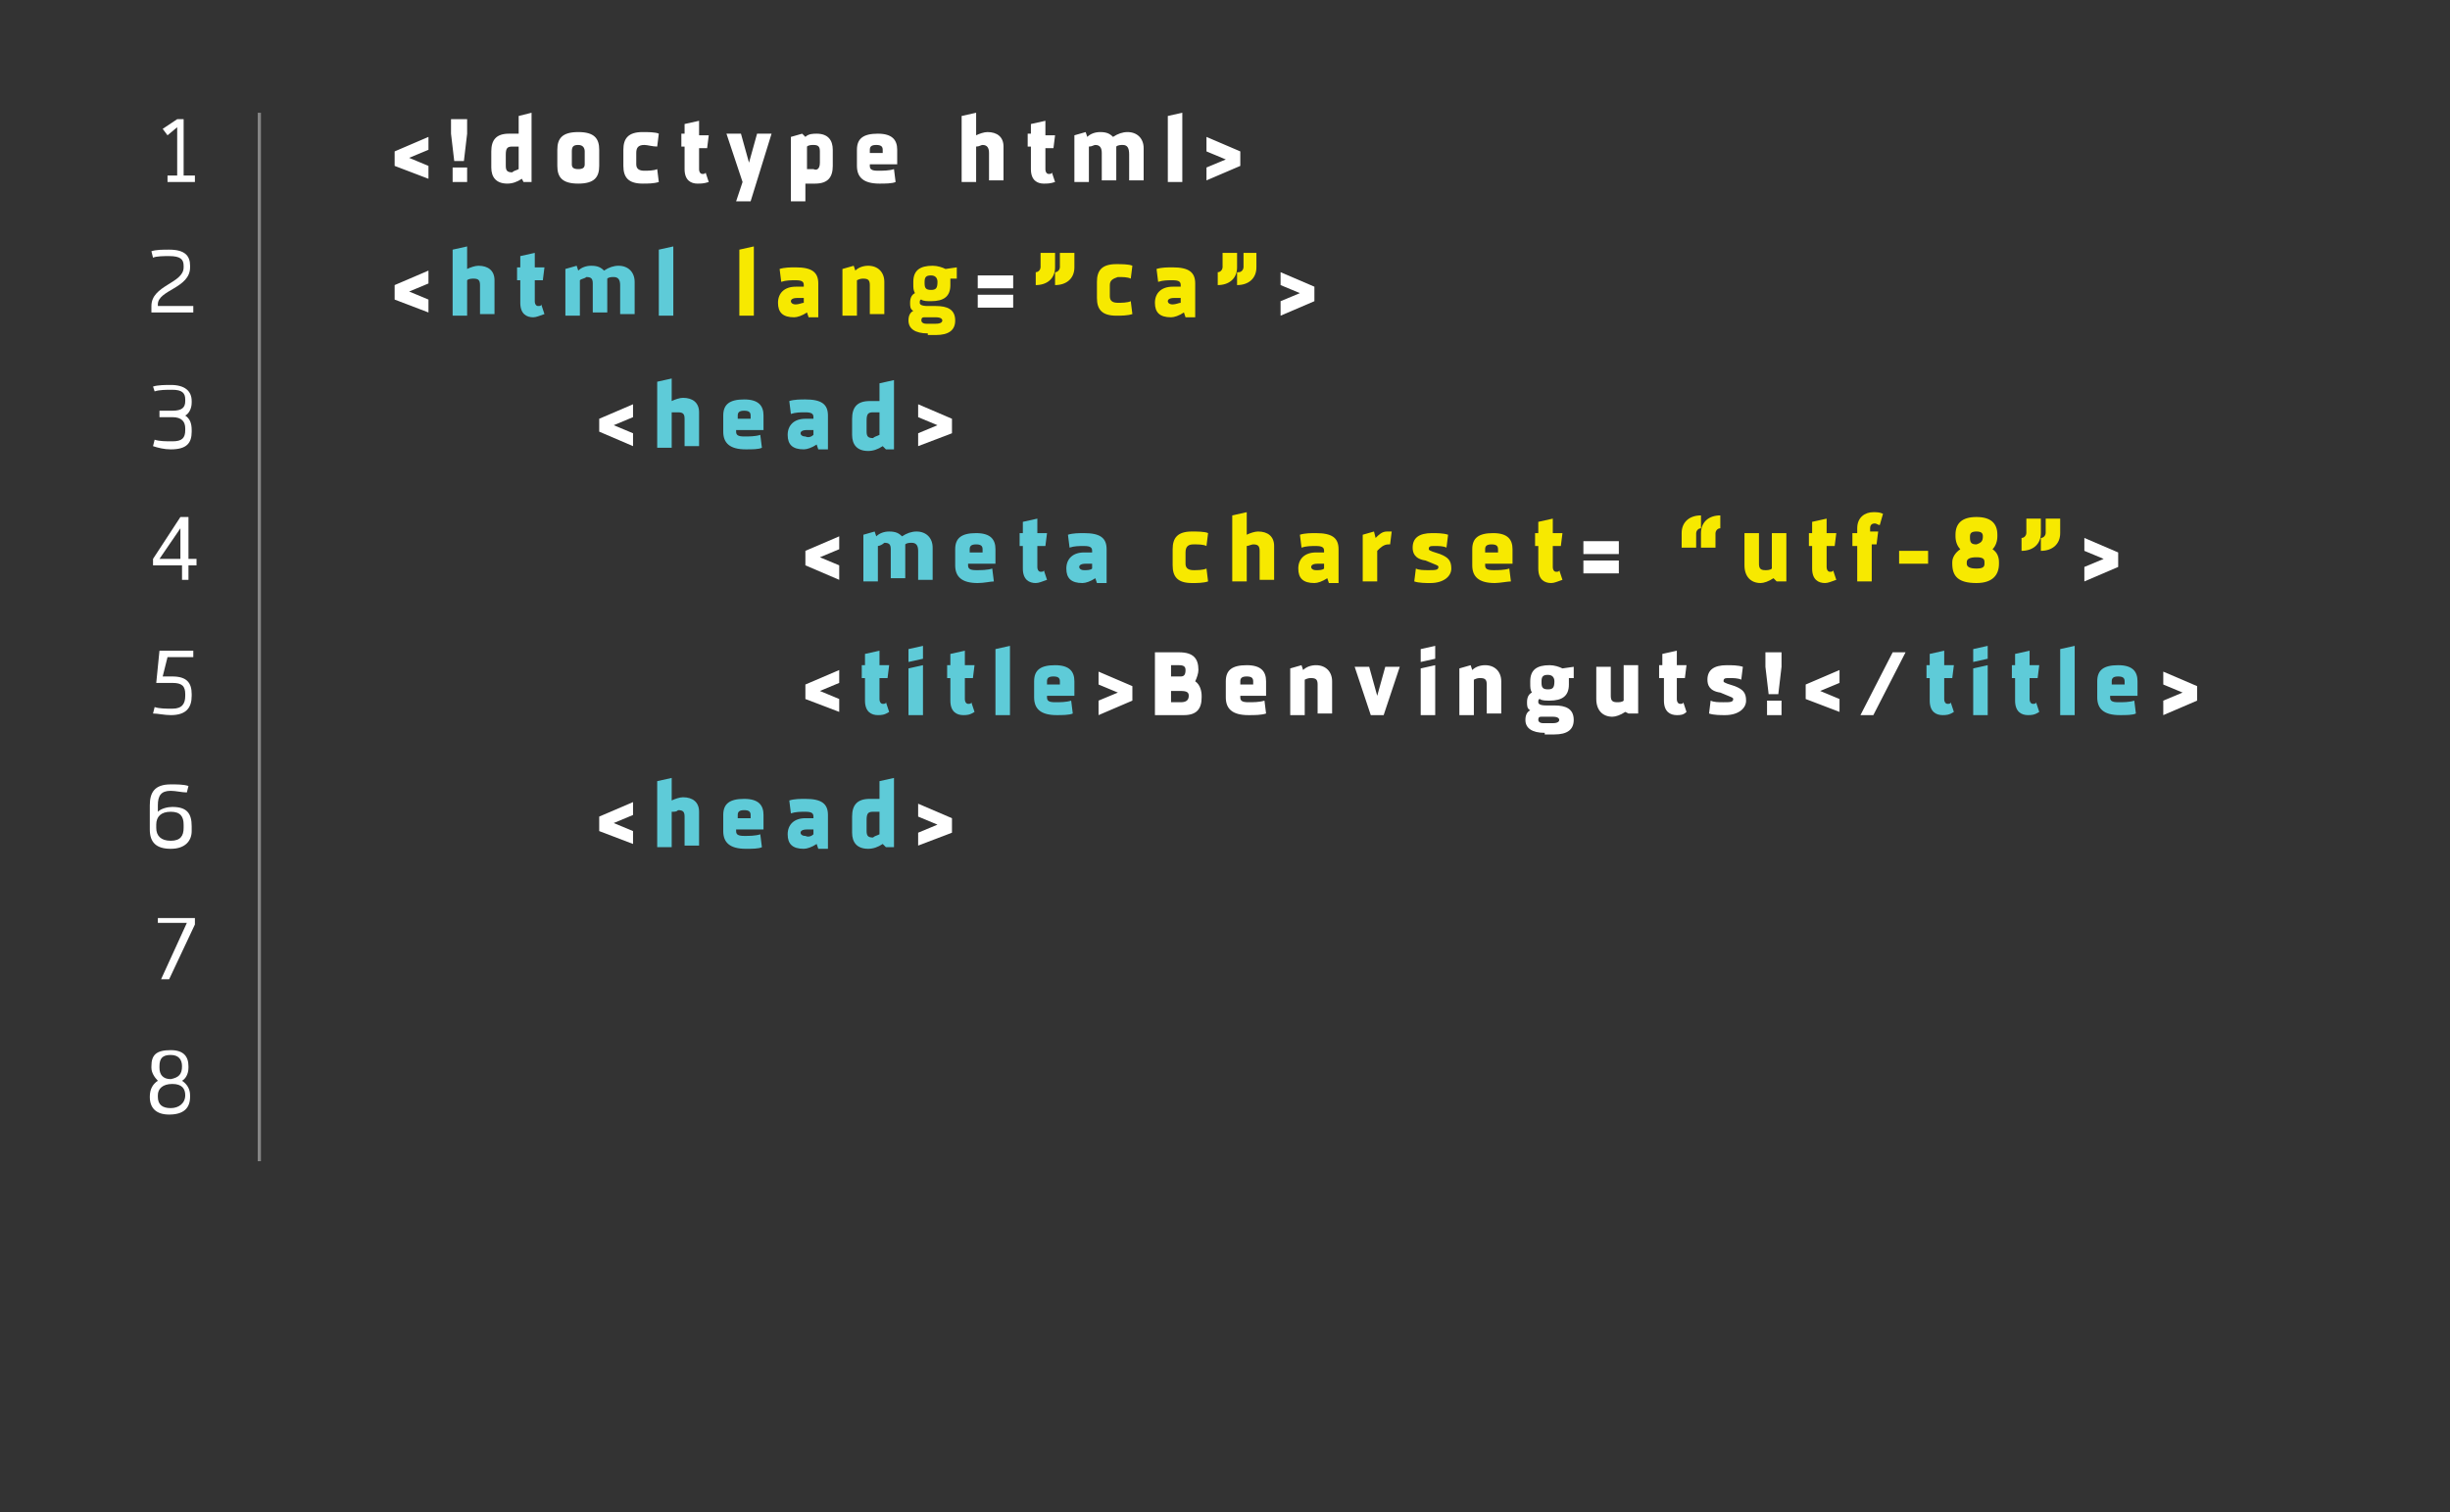 <svg id="Capa_1" xmlns="http://www.w3.org/2000/svg" viewBox="0 0 152.1 93.9"><rect x="0" y="0" width="152.1" height="93.9" fill="#333333" stroke="none"/><defs><style>.cls-1{fill:none}.cls-2{clip-path:url(#clippath)}.cls-3{fill:#f7e900}.cls-4{fill:#fff}.cls-5{fill:#5ecbd8}.cls-6,.cls-7{isolation:isolate}.cls-7{opacity:.4}</style><clipPath id="clippath"><path class="cls-1" d="M0 0h152.1v72.1H0z"/></clipPath></defs><g class="cls-2"><g class="cls-6"><path class="cls-4" d="M24.5 10.3v-.9l2.1-.9v.8l-1.2.5 1.2.5v.8l-2.1-.8zM29 7.4v.9l-.2 1.7h-.6L28 8.3v-.9h1zm0 3v.9h-.9v-.9h.9zm3.4.7c-.3.2-.6.3-.9.3-.7 0-1-.4-1-1v-1c0-.7.3-1.1 1.1-1.1h.6V7.2L33 7v4.3h-.5l-.1-.2zm-.2-.6V9.1h-.4c-.3 0-.4.1-.4.5v.7c0 .3.1.4.4.4.1-.1.2-.1.4-.2zm2.4-1.2c0-.7.3-1.1 1.3-1.1s1.3.4 1.3 1.1v1c0 .7-.3 1.1-1.3 1.1s-1.3-.4-1.3-1.1v-1zm1.7.1c0-.2-.1-.4-.4-.4s-.4.1-.4.4v.8c0 .2.1.3.4.3s.4-.1.4-.3v-.8zm3.2.1v.7c0 .3.2.4.5.4.2 0 .6 0 .8-.1l.1.8c-.3.1-.7.1-1 .1-.9 0-1.2-.4-1.2-1.1v-1c0-.7.3-1.1 1.2-1.1.3 0 .8 0 1 .1l-.1.8c-.3 0-.6-.1-.8-.1-.4 0-.5.2-.5.5zm3.8 1.9c-.4 0-.8-.2-.8-.9V9.1h-.2v-.8h.2v-.6l.9-.2v.9h.6l-.1.8h-.5v1.3c0 .2.1.3.2.3s.2 0 .2-.1l.2.6c-.3.1-.5.1-.7.1zm2.4 1.1l.4-1.2-1-3h.9l.5 1.8.5-1.8h.9l-1.3 4.2h-.9zm4.3-1.1v1.1h-.9v-4l.7-.2.2.2c.2-.2.5-.2.7-.2.7 0 1 .4 1 1v1c0 .7-.3 1.1-1.1 1.1H50zm.9-1.3v-.7c0-.3-.1-.4-.4-.4-.1 0-.3 0-.4.1v1.4h.4c.2.1.4 0 .4-.4zm3.7 1.3c-1 0-1.4-.4-1.4-1.1v-1c0-.7.4-1 1.3-1s1.2.4 1.2 1v.9H54v.1c0 .2.1.3.5.3.3 0 .7 0 1-.1l.1.8c-.2.1-.7.1-1 .1zM54 9.5h.8v-.2c0-.2-.1-.3-.4-.3s-.4.1-.4.3v.2zm6.6-.4v2.2h-.9V7.2l.9-.2v1.4c.2-.1.5-.2.7-.2.6 0 1 .3 1 .9v2.1h-.9V9.5c0-.3-.1-.5-.4-.5-.1 0-.2.1-.4.1zm4.2 2.3c-.4 0-.8-.2-.8-.9V9.1h-.2v-.8h.2v-.6l.9-.2v.9h.6l-.1.8h-.5v1.3c0 .2.1.3.2.3s.2 0 .2-.1l.2.6c-.3.1-.5.1-.7.1zm2.8-2.3v2.2h-.9V8.4l.7-.2.1.3c.2-.2.5-.3.8-.3.4 0 .6.1.8.3.3-.2.6-.3.9-.3.6 0 1 .4 1 1v2h-.9V9.6c0-.4-.1-.6-.4-.6-.1 0-.3 0-.4.1v2.1h-.9V9.5c0-.3-.1-.5-.4-.5-.1 0-.2.1-.4.1zm4.9 2.2V7.2l.9-.2v4.3h-.9zm2.4-.9l1.2-.5-1.2-.5v-.9l2.1.9v.9l-2.1.9v-.8z"/></g><g class="cls-6"><path class="cls-4" d="M24.5 18.6v-.9l2.1-.9v.8l-1.2.5 1.2.5v.8l-2.1-.8z"/></g><g class="cls-6"><path class="cls-5" d="M29 17.4v2.2h-.9v-4.1l.9-.2v1.4c.2-.1.5-.2.7-.2.6 0 1 .3 1 .9v2.1h-.9v-1.8c0-.3-.1-.4-.4-.4-.1 0-.3 0-.4.1zm4.1 2.3c-.4 0-.8-.2-.8-.9v-1.4h-.2v-.8h.2v-.7l.9-.2v.9h.6l-.1.8h-.5v1.3c0 .2.1.3.2.3s.2 0 .2-.1l.2.6c-.3.1-.5.2-.7.2zm2.9-2.3v2.2h-.9v-2.9l.7-.2.1.3c.2-.2.5-.3.8-.3.4 0 .6.1.8.3.3-.2.6-.3.9-.3.6 0 1 .4 1 1v2h-.9v-1.8c0-.3-.1-.5-.4-.5-.1 0-.3 0-.4.1v2.1h-.9v-1.8c0-.3-.1-.4-.4-.4-.1.1-.3.1-.4.2zm4.9 2.2v-4.1l.9-.2v4.3h-.9z"/></g><g class="cls-6"><path class="cls-3" d="M45.9 19.6v-4.1l.9-.2v4.3h-.9zm4.2-.2c-.3.2-.6.3-.8.3-.7 0-1-.3-1-.9s.4-1 1.1-1h.5v-.1c0-.2-.1-.3-.5-.3-.3 0-.6 0-.9.1l-.1-.8c.3-.1.7-.1 1-.1 1 0 1.4.3 1.4 1v2.1h-.6l-.1-.3zm-.2-.6v-.3h-.4c-.3 0-.4.1-.4.2s.1.2.3.2c.2 0 .4-.1.5-.1zm3.3-1.4v2.2h-.9v-2.9l.7-.2.1.3c.2-.2.5-.3.8-.3.6 0 1 .4 1 1v2H54v-1.8c0-.3-.1-.4-.4-.4-.1 0-.2 0-.4.1zm4.4 3.3c-.8 0-1.2-.3-1.2-.8 0-.3.1-.5.3-.6-.2-.1-.2-.3-.2-.5 0-.3.1-.5.3-.6-.1-.2-.1-.3-.1-.6v-.1c0-.7.4-1 1.2-1 .3 0 .6.1.8.2l.7-.1v.7H59v.4c0 .7-.4 1-1.2 1-.2 0-.5 0-.6-.1-.1 0-.1.1-.1.2s.1.2.5.2h.5c.7 0 1.2.2 1.2.9 0 .6-.4.9-1.2.9h-.5v-.1zm.5-.6c.3 0 .4-.1.4-.2s-.1-.2-.4-.2h-.7c-.1 0-.2 0-.2.2 0 .1.1.2.3.2h.6zm.1-2.6c0-.2-.1-.4-.4-.4s-.4.1-.4.4v.1c0 .3.1.4.4.4s.4-.1.4-.5z"/></g><g class="cls-6"><path class="cls-4" d="M60.7 17.1h2.2v.8h-2.2v-.8zm0 1.2h2.2v.8h-2.2v-.8z"/></g><g class="cls-6"><path class="cls-3" d="M64.3 16.9c.2 0 .3-.2.3-.3v-.9h.9v.9c0 .7-.5 1.1-1.2 1.1v-.8zm1.2 0c.2 0 .3-.2.3-.3v-.9h.9v.9c0 .7-.5 1.1-1.2 1.1v-.8zm3.4.8v.7c0 .3.2.4.5.4.2 0 .6 0 .8-.1l.1.8c-.3.1-.7.1-1 .1-.9 0-1.2-.4-1.2-1.1v-1c0-.7.3-1.1 1.2-1.1.3 0 .8 0 1 .1l-.1.8c-.2-.1-.5-.1-.8-.1-.3.1-.5.2-.5.5zm4.6 1.7c-.3.2-.6.3-.8.3-.7 0-1-.3-1-.9s.4-1 1.1-1h.5v-.1c0-.2-.1-.3-.5-.3-.3 0-.6 0-.9.1l-.1-.8c.3-.1.7-.1 1-.1 1 0 1.4.3 1.4 1v2.1h-.6l-.1-.3zm-.2-.6v-.3h-.4c-.3 0-.4.1-.4.2s.1.2.3.2c.2 0 .4-.1.5-.1zm2.3-1.9c.2 0 .3-.2.3-.3v-.9h.9v.9c0 .7-.5 1.1-1.2 1.1v-.8zm1.3 0c.2 0 .3-.2.3-.3v-.9h.8v.9c0 .7-.5 1.1-1.2 1.1v-.8h.1z"/></g><g class="cls-6"><path class="cls-4" d="M79.5 18.7l1.2-.5-1.2-.5v-.8l2.1.9v.9l-2.1.9v-.9z"/></g><g class="cls-6"><path class="cls-4" d="M37.2 26.8V26l2.1-.9v.8l-1.2.5 1.2.5v.8l-2.1-.9z"/></g><g class="cls-6"><path class="cls-5" d="M41.7 25.6v2.2h-.9v-4.1l.9-.2v1.4c.2-.1.5-.2.7-.2.6 0 1 .3 1 .9v2.1h-.9V26c0-.3-.1-.4-.4-.4h-.4zm4.6 2.3c-1 0-1.4-.4-1.4-1.1v-1c0-.7.4-1 1.3-1s1.2.4 1.2 1v.9h-1.7v.1c0 .2.1.3.5.3.3 0 .7 0 1-.1l.1.8c-.2.1-.6.1-1 .1zm-.5-1.9h.8v-.2c0-.2-.1-.3-.4-.3s-.4.1-.4.3v.2zm4.9 1.6c-.3.2-.6.3-.8.3-.7 0-1-.3-1-.9s.4-1 1.1-1h.5v-.1c0-.2-.1-.3-.5-.3-.3 0-.6 0-.9.1l-.1-.8c.3-.1.7-.1 1-.1 1 0 1.4.3 1.4 1v2.1h-.6l-.1-.3zm-.2-.6v-.3h-.4c-.3 0-.4.1-.4.2s.1.2.3.2c.2.1.4 0 .5-.1zm4.3.7c-.3.2-.6.3-.9.3-.7 0-1-.4-1-1v-1c0-.7.3-1.1 1.1-1.1h.6v-1.1l.9-.2v4.3H55l-.2-.2zm-.2-.7v-1.4h-.4c-.3 0-.4.1-.4.5v.7c0 .3.1.4.4.4.1-.1.2-.1.4-.2z"/></g><g class="cls-6"><path class="cls-4" d="M57 26.9l1.2-.5-1.2-.5v-.8l2.1.9v.9l-2.1.8v-.8z"/></g><g class="cls-6"><path class="cls-4" d="M50 35.1v-.9l2.1-.9v.8l-1.2.5 1.2.5v.9l-2.1-.9z"/></g><g class="cls-6"><path class="cls-5" d="M54.5 33.9v2.2h-.9v-2.9l.7-.2.1.3c.2-.2.5-.3.8-.3.4 0 .6.1.8.3.3-.2.6-.3.9-.3.6 0 1 .4 1 1v2H57v-1.8c0-.3-.1-.5-.4-.5-.1 0-.3 0-.4.1v2.1h-.9v-1.8c0-.3-.1-.4-.4-.4-.1.1-.3.2-.4.2zm6.2 2.3c-1 0-1.4-.4-1.4-1.1v-1c0-.7.4-1 1.3-1s1.2.4 1.2 1v.9h-1.7v.1c0 .2.1.3.5.3.3 0 .7 0 1-.1l.1.8c-.2 0-.6.1-1 .1zm-.5-1.9h.8v-.2c0-.2-.1-.3-.4-.3s-.4.1-.4.3v.2zm4.1 1.9c-.4 0-.8-.2-.8-.9v-1.4h-.2v-.8h.2v-.7l.9-.2v.9h.6l-.1.8h-.5v1.3c0 .2.1.3.2.3s.2 0 .2-.1l.2.6c-.3.1-.5.2-.7.2zm3.7-.3c-.3.2-.6.3-.8.3-.7 0-1-.3-1-.9s.4-1 1.1-1h.5v-.1c0-.2-.1-.3-.5-.3-.3 0-.6 0-.9.1l-.1-.8c.3-.1.7-.1 1-.1 1 0 1.4.3 1.4 1v2.1h-.6l-.1-.3zm-.2-.6V35h-.4c-.3 0-.4.1-.4.2s.1.2.3.2.4 0 .5-.1z"/></g><g class="cls-6"><path class="cls-3" d="M73.6 34.3v.7c0 .3.2.4.5.4.2 0 .6 0 .8-.1l.1.8c-.3.1-.7.1-1 .1-.9 0-1.2-.4-1.2-1.1v-1c0-.7.3-1.1 1.2-1.1.3 0 .8 0 1 .1l-.1.8c-.2-.1-.5-.1-.8-.1-.3 0-.5.1-.5.5zm3.8-.4v2.2h-.9V32l.9-.2v1.4c.2-.1.5-.2.7-.2.6 0 1 .3 1 .9V36h-.9v-1.8c0-.3-.1-.4-.4-.4-.1 0-.3.1-.4.1zm5 2c-.3.2-.6.3-.8.3-.7 0-1-.3-1-.9s.4-1 1.1-1h.5v-.1c0-.2-.1-.3-.5-.3-.3 0-.6 0-.9.1l-.1-.8c.3-.1.7-.1 1-.1 1 0 1.4.3 1.4 1v2.1h-.6l-.1-.3zm-.2-.6V35h-.4c-.3 0-.4.1-.4.2s.1.2.3.2.4 0 .5-.1zm3.3-1.1v1.9h-.9v-2.9l.7-.2.1.4c.2-.2.4-.4.7-.4h.3l-.1.8h-.1c-.3 0-.5.2-.7.4zm2.2-.2c0-.6.4-.9 1.2-.9.3 0 .7 0 1 .1l-.1.8c-.2-.1-.5-.1-.7-.1-.3 0-.4 0-.4.2 0 .1.4.2.7.3.5.2.7.4.7.9s-.5.9-1.3.9c-.3 0-.7 0-1-.1l.1-.8c.2.1.5.1.8.1.4 0 .6 0 .6-.2 0-.1-.1-.1-.8-.4-.7-.1-.8-.5-.8-.8zm5.1 2.2c-1 0-1.4-.4-1.4-1.1v-1c0-.7.4-1 1.3-1s1.2.4 1.2 1v.9h-1.7v.1c0 .2.1.3.5.3.3 0 .7 0 1-.1l.1.8c-.2 0-.7.1-1 .1zm-.6-1.9h.8v-.2c0-.2-.1-.3-.4-.3s-.4.1-.4.3v.2zm4.1 1.9c-.4 0-.8-.2-.8-.9v-1.4h-.2v-.8h.2v-.7l.9-.2v.9h.6l-.1.8h-.5v1.3c0 .2.1.3.2.3s.2 0 .2-.1l.2.6c-.3.1-.5.2-.7.2z"/></g><g class="cls-6"><path class="cls-4" d="M98.3 33.6h2.2v.8h-2.2v-.8zm0 1.2h2.2v.8h-2.2v-.8z"/></g><g class="cls-6"><path class="cls-3" d="M105.6 32.8c-.2 0-.3.2-.3.3v.9h-.9v-.9c0-.7.5-1.1 1.2-1.1v.8zm1.2 0c-.2 0-.3.2-.3.3v.9h-.9v-.9c0-.7.5-1.1 1.2-1.1v.8zm3.3 3.1c-.3.2-.6.3-.8.3-.6 0-1-.4-1-1.1v-2h.9V35c0 .3.1.4.4.4.1 0 .3 0 .4-.1v-2.2h.9v3h-.6l-.2-.2zm3.2.3c-.4 0-.8-.2-.8-.9v-1.4h-.2v-.8h.2v-.7l.9-.2v.9h.6l-.1.8h-.5v1.3c0 .2.1.3.2.3s.2 0 .2-.1l.2.6c-.3.1-.5.2-.7.2zm2.9-2.3v2.2h-.9v-2.2h-.3v-.8h.3v-.3c0-.7.5-1 1-1 .2 0 .4 0 .6.1l-.2.7c-.1 0-.2-.1-.3-.1-.2 0-.3.1-.3.3v.2h.5l-.1.8h-.3v.1zm1.7.3h1.8v.8h-1.8v-.8zm3.3.8v-.1c0-.3.2-.6.5-.8-.2-.2-.3-.5-.3-.8v-.1c0-.7.4-1.1 1.3-1.1s1.3.4 1.3 1.1v.1c0 .3-.1.6-.3.8.3.2.4.5.4.8v.1c0 .7-.4 1.2-1.4 1.2-1.1 0-1.5-.4-1.5-1.2zm2-.1c0-.2-.1-.3-.5-.3s-.6.1-.6.3v.1c0 .2.2.3.6.3s.5-.1.5-.3v-.1zm-.1-1.6c0-.2-.1-.3-.4-.3s-.4.1-.4.3v.1c0 .3.1.4.4.4.3-.1.4-.2.4-.5zm2.4.1c.2 0 .3-.2.3-.3v-.9h.9v.9c0 .7-.5 1.1-1.2 1.1v-.8zm1.2 0c.2 0 .3-.2.3-.3v-.9h.9v.9c0 .7-.5 1.1-1.2 1.1v-.8z"/></g><g class="cls-6"><path class="cls-4" d="M129.4 35.2l1.2-.5-1.2-.5v-.8l2.1.9v.9l-2.1.9v-.9z"/></g><g class="cls-6"><path class="cls-4" d="M50 43.4v-.9l2.1-.9v.8l-1.2.5 1.2.5v.8l-2.1-.8z"/></g><g class="cls-6"><path class="cls-5" d="M54.5 44.4c-.4 0-.8-.2-.8-.9v-1.4h-.2v-.8h.2v-.7l.9-.2v.9h.6l-.1.8h-.5v1.3c0 .2.1.3.2.3s.2 0 .2-.1l.2.6c-.3.2-.5.2-.7.2zm2.8-4.3v.8l-.9.2v-.8l.9-.2zm-.9 4.3v-2.9l.9-.2v3.1h-.9zm3.4 0c-.4 0-.8-.2-.8-.9v-1.4h-.2v-.8h.2v-.7l.9-.2v.9h.6l-.1.8h-.5v1.3c0 .2.1.3.2.3s.2 0 .2-.1l.2.6c-.3.2-.5.2-.7.2zm2 0v-4.1l.9-.2v4.3h-.9zm3.8 0c-1 0-1.4-.4-1.4-1.1v-1c0-.7.4-1 1.3-1s1.2.4 1.2 1v.9H65v.1c0 .2.1.3.5.3.3 0 .7 0 1-.1l.1.8c-.2.1-.7.1-1 .1zm-.6-1.9h.8v-.2c0-.2-.1-.3-.4-.3s-.4.1-.4.3v.2z"/></g><g class="cls-6"><path class="cls-4" d="M68.2 43.5l1.2-.5-1.2-.5v-.8l2.1.9v.9l-2.1.9v-.9zm3.6-3h1.4c.9 0 1.2.4 1.2 1.1 0 .2-.1.5-.2.7.3.2.4.6.4.9v.1c0 .7-.3 1.1-1.1 1.1h-1.8v-3.9h.1zm.9.8v.7h.6c.2 0 .3-.1.3-.4 0-.2-.1-.3-.4-.3h-.5zm0 1.5v.8h.6c.3 0 .5-.1.5-.4 0-.2-.1-.3-.5-.3h-.6v-.1zm4.8 1.6c-1 0-1.4-.4-1.4-1.1v-1c0-.7.4-1 1.3-1s1.2.4 1.2 1v.9H77v.1c0 .2.1.3.5.3.3 0 .7 0 1-.1l.1.8c-.3.1-.7.1-1.1.1zm-.5-1.9h.8v-.2c0-.2-.1-.3-.4-.3s-.4.1-.4.3v.2zm4-.3v2.2h-.9v-2.9l.7-.2.1.3c.2-.2.5-.3.8-.3.6 0 1 .4 1 1v2h-.9v-1.8c0-.3-.1-.4-.4-.4-.1 0-.2 0-.4.1zm4.1 2.2l-1-3h.9l.5 1.8.5-1.8h.9l-1 3h-.8zm4-4.3v.8l-.9.2v-.8l.9-.2zm-.9 4.3v-2.9l.9-.2v3.1h-.9zm3.3-2.2v2.2h-.9v-2.9l.7-.2.1.3c.2-.2.5-.3.8-.3.6 0 1 .4 1 1v2h-.9v-1.8c0-.3-.1-.4-.4-.4-.1 0-.2 0-.4.1zm4.4 3.3c-.8 0-1.2-.3-1.2-.8 0-.3.1-.5.3-.6-.2-.1-.2-.3-.2-.5 0-.3.1-.5.3-.6-.1-.2-.1-.3-.1-.6v-.1c0-.7.4-1 1.2-1 .3 0 .6.1.8.2l.7-.1v.7h-.3v.4c0 .7-.4 1-1.2 1-.2 0-.5 0-.6-.1-.1 0-.1.1-.1.2s.1.2.5.2h.5c.7 0 1.2.2 1.2.9 0 .6-.4.9-1.2.9h-.6v-.1zm.5-.6c.3 0 .4-.1.4-.2s-.1-.2-.4-.2h-.7c-.1 0-.2 0-.2.2 0 .1.1.2.3.2h.6zm.1-2.6c0-.2-.1-.4-.4-.4s-.4.1-.4.4v.1c0 .3.1.4.4.4s.4-.1.4-.5zm4.4 1.9c-.3.2-.6.3-.8.3-.6 0-1-.4-1-1.1v-2h.9v1.8c0 .3.1.4.4.4.1 0 .3 0 .4-.1v-2.2h.9v3h-.6l-.2-.1zm3.2.2c-.4 0-.8-.2-.8-.9v-1.4h-.3v-.8h.2v-.7l.9-.2v.9h.6l-.1.8h-.5v1.3c0 .2.1.3.2.3s.2 0 .2-.1l.2.6c-.2.2-.4.2-.6.2zm1.9-2.2c0-.6.4-.9 1.2-.9.3 0 .7 0 1 .1l-.1.8c-.2-.1-.5-.1-.7-.1-.3 0-.4 0-.4.2 0 .1.4.2.7.3.5.2.7.4.7.9s-.5.9-1.3.9c-.3 0-.7 0-1-.1l.1-.8c.2.1.5.1.8.1.4 0 .6 0 .6-.2 0-.1-.1-.1-.8-.4-.7-.1-.8-.5-.8-.8zm4.6-1.7v.9l-.2 1.7h-.6l-.2-1.7v-.9h1zm0 3v.9h-.9v-.9h.9zm1.5-.1v-.9l2.1-.9v.8l-1.2.5 1.2.5v.8l-2.1-.8zm6.2-2.9l-2 3.9h-.8l2-3.9h.8z"/></g><g class="cls-6"><path class="cls-5" d="M120.6 44.4c-.4 0-.8-.2-.8-.9v-1.4h-.2v-.8h.2v-.7l.9-.2v.9h.6l-.1.8h-.5v1.3c0 .2.1.3.2.3s.2 0 .2-.1l.2.6c-.3.2-.5.2-.7.2zm2.8-4.3v.8l-.9.2v-.8l.9-.2zm-.9 4.3v-2.9l.9-.2v3.1h-.9zm3.4 0c-.4 0-.8-.2-.8-.9v-1.4h-.2v-.8h.2v-.7l.9-.2v.9h.6l-.1.8h-.5v1.3c0 .2.1.3.2.3s.2 0 .2-.1l.2.6c-.3.2-.5.2-.7.2zm2 0v-4.1l.9-.2v4.3h-.9zm3.7 0c-1 0-1.4-.4-1.4-1.1v-1c0-.7.4-1 1.3-1s1.2.4 1.2 1v.9H131v.1c0 .2.1.3.5.3.3 0 .7 0 1-.1l.1.8c-.2.1-.6.1-1 .1zm-.5-1.9h.8v-.2c0-.2-.1-.3-.4-.3s-.4.1-.4.3v.2z"/></g><g class="cls-6"><path class="cls-4" d="M134.3 43.5l1.2-.5-1.2-.5v-.8l2.1.9v.9l-2.1.9v-.9z"/></g><g class="cls-6"><path class="cls-4" d="M37.2 51.6v-.9l2.1-.9v.8l-1.2.5 1.2.5v.8l-2.1-.8z"/></g><g class="cls-6"><path class="cls-5" d="M41.7 50.4v2.2h-.9v-4.1l.9-.2v1.4c.2-.1.5-.2.7-.2.6 0 1 .3 1 .9v2.1h-.9v-1.8c0-.3-.1-.4-.4-.4-.1.1-.2.1-.4.1zm4.6 2.3c-1 0-1.4-.4-1.4-1.1v-1c0-.7.4-1 1.3-1s1.2.4 1.2 1v.9h-1.7v.1c0 .2.1.3.5.3.3 0 .7 0 1-.1l.1.8c-.2.1-.6.1-1 .1zm-.5-1.9h.8v-.2c0-.2-.1-.3-.4-.3s-.4.1-.4.3v.2zm4.9 1.6c-.3.2-.6.3-.8.3-.7 0-1-.3-1-.9s.4-1 1.1-1h.5v-.1c0-.2-.1-.3-.5-.3-.3 0-.6 0-.9.1l-.1-.8c.3-.1.7-.1 1-.1 1 0 1.4.3 1.4 1v2.1h-.6l-.1-.3zm-.2-.6v-.3h-.4c-.3 0-.4.1-.4.2s.1.2.3.2c.2.1.4 0 .5-.1zm4.3.6c-.3.2-.6.3-.9.3-.7 0-1-.4-1-1v-1c0-.7.3-1.1 1.1-1.1h.6v-1.1l.9-.2v4.3H55l-.2-.2zm-.2-.6v-1.4h-.4c-.3 0-.4.1-.4.5v.7c0 .3.1.4.4.4.1-.1.2-.1.4-.2z"/></g><g class="cls-6"><path class="cls-4" d="M57 51.7l1.2-.5-1.2-.5v-.8l2.1.9v.9l-2.1.8v-.8z"/></g><g class="cls-6"><path class="cls-4" d="M10.4 11.3v-.4h.6v-3l-.6.5-.3-.4.9-.6h.4v3.5h.7v.4h-1.7z"/></g><g class="cls-6"><path class="cls-4" d="M9.4 19c0-1.3 2-1.4 2-2.4v-.1c0-.4-.2-.6-.9-.6-.3 0-.8 0-1 .1l-.1-.4c.3-.1.7-.1 1.1-.1 1 0 1.3.4 1.3 1v.1c0 1.3-2 1.4-2 2.3v.1H12v.4H9.4V19z"/></g><g class="cls-6"><path class="cls-4" d="M9.5 27.7l.1-.4c.3.1.7.1 1.1.1.6 0 .8-.2.8-.7v-.1c0-.4-.2-.7-.8-.7h-.8v-.4h.8c.6 0 .8-.2.8-.6v-.1c0-.4-.2-.6-.8-.6-.4 0-.8 0-1.1.1l-.1-.3c.3-.1.8-.1 1.1-.1.9 0 1.3.4 1.3 1v.1c0 .4-.2.7-.4.8.3.2.4.5.4.9v.1c0 .7-.3 1.1-1.3 1.1-.4 0-.8-.1-1.1-.2z"/></g><g class="cls-6"><path class="cls-4" d="M11.2 35.1H9.5v-.4l1.7-2.6h.5v2.6h.5v.4h-.5v.9h-.4v-.9h-.1zm0-2.3l-1.3 1.9h1.3v-1.9z"/></g><g class="cls-6"><path class="cls-4" d="M9.5 44.3l.1-.4c.3.1.7.1 1.1.1.6 0 .8-.3.8-.8v-.1c0-.5-.2-.7-.8-.7h-1l.2-2H12v.4h-1.6l-.3 1.2h.6c.9 0 1.2.4 1.2 1.1v.1c0 .7-.3 1.2-1.3 1.2-.4 0-.8-.1-1.1-.1z"/></g><g class="cls-6"><path class="cls-4" d="M10.6 52.7c-.9 0-1.3-.4-1.3-1.2V50c0-.8.3-1.3 1.3-1.3.4 0 .8 0 1.1.1l-.1.4c-.3 0-.7-.1-1-.1-.6 0-.8.3-.8.9v.4c.2-.2.6-.3.9-.3.9 0 1.2.4 1.2 1.2v.3c0 .6-.4 1.1-1.3 1.1zm.8-1.5c0-.5-.2-.8-.8-.8s-.9.3-.9.8v.2c0 .5.3.8.9.8s.8-.3.8-.8v-.2z"/></g><g class="cls-6"><path class="cls-4" d="M10.5 60.8H10l1.6-3.5H9.8V57h2.3v.4l-1.6 3.4z"/></g><g class="cls-6"><path class="cls-4" d="M9.3 68.1c0-.5.2-.8.5-1-.2-.2-.4-.5-.4-.8v-.1c0-.7.3-1 1.2-1 .8 0 1.1.4 1.1 1v.1c0 .4-.2.7-.4.8.3.2.5.5.5.9v.1c0 .7-.4 1.1-1.3 1.1-.8 0-1.2-.4-1.2-1.1zm2.2-.1c0-.4-.2-.7-.8-.7s-.9.3-.9.7v.1c0 .5.3.7.8.7s.9-.3.9-.8zm-.2-1.8c0-.4-.2-.7-.7-.7s-.7.2-.7.7v.1c0 .4.2.7.7.7.5-.1.7-.3.7-.8z"/></g><g class="cls-6"><path class="cls-4" d="M9.5 77.4l.1-.4c.3 0 .7.1 1 .1.6 0 .8-.3.8-1v-.3c-.2.2-.6.3-.9.3-.9 0-1.2-.4-1.2-1.2v-.3c0-.8.3-1.2 1.3-1.2.9 0 1.3.4 1.3 1.2v1.5c0 .8-.3 1.3-1.3 1.3H9.5zm.3-2.6c0 .5.2.8.8.8s.9-.3.9-.8v-.2c0-.5-.3-.8-.9-.8s-.8.3-.8.8v.2z"/></g><g class="cls-6"><path class="cls-4" d="M6 85.6v-.4h.6v-3l-.6.5-.3-.3.9-.7H7v3.5h.7v.4H6zm3.3-1.1v-1.7c0-.7.4-1.2 1.3-1.2s1.3.4 1.3 1.2v1.7c0 .8-.3 1.2-1.3 1.2-.9 0-1.3-.4-1.3-1.2zm2.1-1.6c0-.5-.2-.8-.8-.8s-.8.3-.8.8v1.6c0 .5.2.8.8.8s.8-.3.8-.8v-1.6z"/></g><g class="cls-6"><path class="cls-4" d="M7 93.9v-.4h.6v-3L7 91l-.3-.3.9-.7H8v3.5h.7v.4H7zm3.4 0v-.4h.6v-3l-.6.5-.3-.3.9-.7h.4v3.5h.7v.4h-1.7z"/></g><g class="cls-7"><path class="cls-4" d="M16 7h.2v80.2H16z"/></g></g></svg>